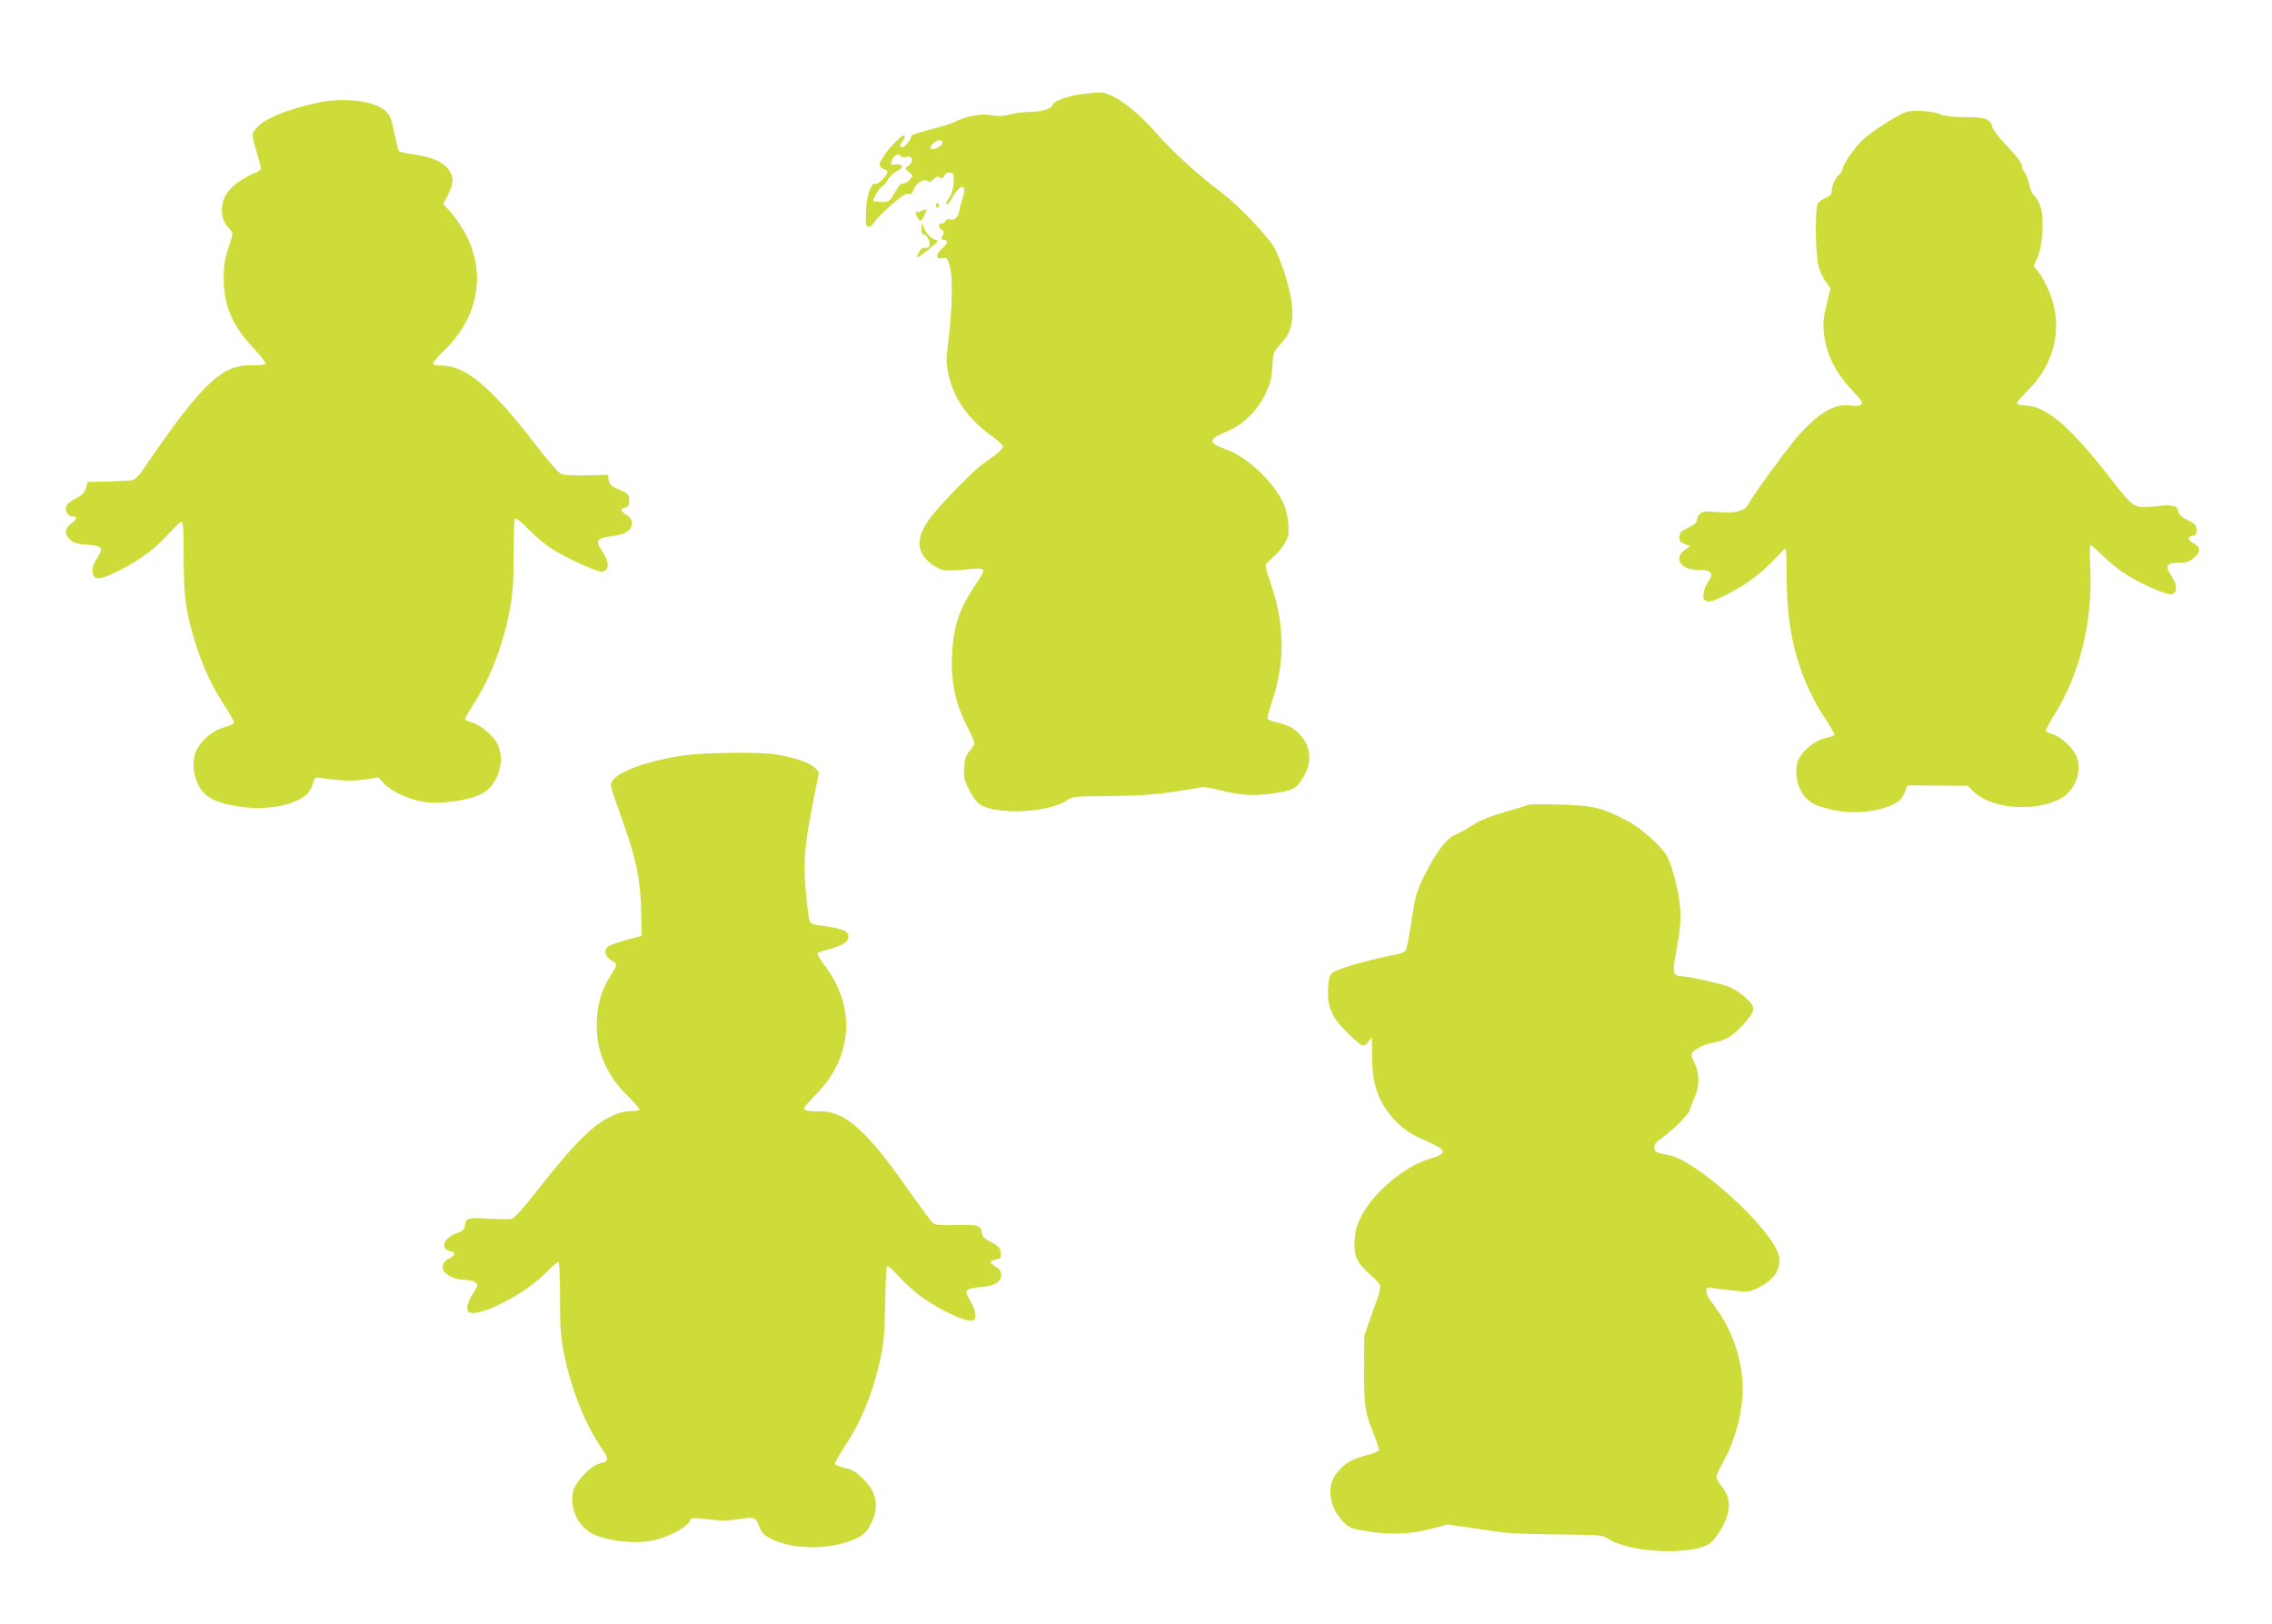 <?xml version="1.0" standalone="no"?>
<!DOCTYPE svg PUBLIC "-//W3C//DTD SVG 20010904//EN"
 "http://www.w3.org/TR/2001/REC-SVG-20010904/DTD/svg10.dtd">
<svg version="1.0" xmlns="http://www.w3.org/2000/svg"
 width="1280pt" height="915pt" viewBox="0 0 1280 915"
 preserveAspectRatio="xMidYMid meet">
<g transform="translate(0,915) scale(0.1,-0.1)"
fill="#cddc39" stroke="none">
<path d="M6085 8619 c-68 -9 -155 -42 -155 -60 0 -19 -61 -39 -122 -39 -35 0
-87 -7 -117 -15 -40 -10 -66 -11 -107 -4 -57 11 -137 -4 -204 -37 -18 -10 -81
-29 -139 -44 -58 -14 -106 -30 -106 -36 -1 -18 -37 -64 -51 -64 -18 0 -18 10
2 38 26 38 6 38 -32 1 -55 -52 -105 -125 -98 -142 3 -8 14 -17 25 -20 10 -3
19 -10 19 -15 0 -19 -53 -73 -66 -68 -26 10 -52 -63 -55 -154 -3 -71 -1 -85
12 -88 9 -2 25 10 35 27 23 36 149 148 176 157 11 3 22 3 26 0 3 -4 11 7 18
23 17 40 59 68 78 52 12 -10 19 -8 36 9 16 16 24 19 35 10 11 -9 16 -7 25 10
7 14 19 20 33 18 20 -3 22 -8 19 -58 -2 -34 -10 -65 -23 -82 -21 -29 -23 -38
-11 -38 4 0 16 16 26 35 10 19 28 42 38 52 28 25 40 1 23 -46 -6 -20 -15 -52
-19 -72 -8 -43 -27 -63 -54 -55 -13 4 -22 1 -26 -9 -3 -8 -12 -15 -21 -15 -20
0 -19 -20 1 -35 14 -9 14 -16 5 -33 -10 -18 -9 -22 3 -22 29 0 27 -21 -3 -47
-41 -36 -42 -67 -3 -58 26 5 28 3 42 -42 20 -63 15 -252 -10 -450 -9 -74 -9
-104 3 -160 28 -135 112 -256 244 -349 34 -25 63 -51 63 -58 0 -16 -27 -40
-110 -98 -61 -43 -242 -229 -301 -308 -85 -115 -78 -201 22 -267 45 -30 69
-32 197 -20 100 10 101 7 37 -88 -92 -138 -123 -230 -131 -390 -8 -149 17
-274 81 -400 25 -49 45 -95 45 -102 0 -6 -12 -26 -27 -44 -22 -25 -28 -45 -31
-94 -4 -53 0 -70 27 -122 16 -34 42 -70 56 -81 83 -65 395 -53 497 20 30 21
42 22 242 23 157 2 248 8 356 24 79 11 152 24 162 26 9 3 60 -6 114 -20 111
-28 189 -31 312 -11 90 15 110 27 147 91 49 84 40 172 -23 238 -35 37 -69 54
-132 68 -30 6 -50 16 -50 24 0 8 13 53 29 102 70 207 68 423 -4 637 -19 55
-35 108 -35 117 0 9 18 30 40 48 22 17 51 52 66 77 24 40 26 53 22 114 -4 47
-14 87 -32 124 -59 121 -209 258 -325 297 -97 33 -94 57 13 99 84 34 167 113
213 206 30 63 37 88 41 157 4 76 7 85 38 119 52 59 65 83 73 144 12 90 -27
254 -96 402 -26 56 -201 241 -298 315 -139 105 -270 224 -365 331 -136 153
-256 238 -332 235 -18 -1 -64 -6 -103 -10z m-777 -276 c-3 -19 -53 -41 -64
-30 -11 11 27 47 48 47 13 0 18 -6 16 -17z m-233 -73 c3 -6 17 -7 31 -4 34 9
45 -23 15 -47 l-22 -18 20 -18 c12 -10 21 -20 21 -23 0 -15 -42 -49 -54 -44
-9 3 -24 -14 -44 -50 -31 -53 -32 -54 -77 -54 -25 1 -45 3 -45 5 0 19 33 74
49 82 11 6 26 23 33 38 7 15 30 37 51 49 30 17 35 23 24 32 -7 6 -23 9 -35 5
-25 -6 -28 7 -10 37 14 22 33 26 43 10z"/>
<path d="M1788 8571 c-171 -37 -299 -90 -342 -141 -30 -36 -30 -33 3 -147 12
-40 21 -78 21 -83 0 -6 -17 -18 -37 -26 -72 -30 -133 -76 -160 -121 -34 -59
-30 -139 10 -181 15 -16 27 -33 27 -40 0 -6 -11 -45 -25 -86 -19 -56 -25 -95
-25 -158 0 -158 47 -271 168 -399 40 -43 71 -83 67 -89 -3 -5 -38 -9 -78 -8
-170 4 -282 -105 -619 -599 -16 -24 -39 -45 -51 -48 -12 -3 -74 -6 -137 -8
l-115 -2 -11 -35 c-9 -27 -23 -41 -60 -60 -34 -17 -50 -32 -52 -48 -4 -28 14
-52 39 -52 28 0 23 -16 -11 -40 -37 -26 -39 -58 -5 -90 20 -19 40 -25 98 -29
85 -7 92 -18 52 -79 -18 -28 -25 -50 -23 -74 5 -51 38 -49 156 11 117 60 200
123 277 209 31 34 62 62 68 62 9 0 12 -55 12 -203 0 -222 11 -302 66 -481 40
-129 96 -249 165 -353 31 -46 54 -89 51 -96 -3 -7 -27 -18 -55 -25 -60 -16
-125 -68 -153 -125 -30 -57 -23 -146 15 -211 35 -60 93 -89 221 -110 107 -17
225 -8 307 25 67 26 95 52 110 102 12 39 12 39 52 33 102 -15 177 -18 244 -7
l73 11 33 -35 c45 -47 145 -92 234 -104 92 -12 244 10 314 45 92 47 137 185
92 280 -22 47 -94 108 -143 123 -23 6 -41 16 -41 20 0 5 24 47 54 94 98 157
164 335 202 542 13 75 18 149 18 298 0 137 3 197 11 197 6 0 40 -29 75 -65 36
-36 93 -84 127 -106 72 -47 249 -129 279 -129 50 0 50 52 0 126 -33 49 -21 63
60 73 76 9 114 33 114 72 0 21 -8 34 -29 47 -36 22 -39 35 -9 42 18 5 23 13
23 40 0 35 -5 40 -80 72 -21 9 -31 22 -35 43 l-6 30 -119 -3 c-72 -2 -129 2
-144 8 -15 6 -86 89 -161 187 -232 300 -379 423 -507 423 -36 0 -53 4 -53 13
0 6 27 38 61 71 190 183 238 425 128 646 -22 43 -60 101 -86 130 l-46 51 27
52 c35 70 34 107 -4 151 -35 39 -92 62 -195 77 -38 5 -73 13 -77 17 -4 4 -15
49 -26 101 -15 76 -24 100 -47 123 -60 60 -235 82 -387 49z"/>
<path d="M10740 8519 c-50 -15 -207 -117 -254 -165 -45 -45 -106 -136 -106
-158 0 -7 -7 -19 -16 -27 -22 -18 -44 -64 -44 -93 0 -20 -8 -29 -34 -40 -19
-8 -39 -23 -45 -34 -16 -29 -14 -275 3 -344 7 -32 26 -74 41 -94 l28 -37 -16
-66 c-27 -108 -29 -136 -18 -213 16 -105 67 -203 152 -293 57 -60 67 -74 55
-84 -9 -8 -31 -10 -64 -5 -89 12 -184 -47 -304 -186 -58 -68 -243 -322 -269
-372 -20 -37 -74 -51 -169 -43 -74 6 -89 4 -103 -10 -10 -9 -17 -25 -17 -36 0
-12 -15 -26 -47 -41 -38 -18 -49 -29 -51 -51 -3 -23 2 -30 28 -41 l32 -13 -31
-22 c-63 -45 -22 -111 70 -111 80 0 98 -19 63 -68 -24 -35 -35 -83 -23 -99 18
-21 41 -16 126 27 106 53 200 123 269 198 31 34 59 62 63 62 4 0 8 -78 7 -172
0 -317 72 -572 227 -802 25 -38 44 -73 42 -77 -3 -4 -28 -13 -57 -19 -66 -16
-143 -88 -154 -144 -17 -95 22 -188 96 -226 23 -12 79 -28 126 -37 105 -19
227 -7 310 31 45 21 57 32 73 68 l18 43 169 -1 169 -1 36 -35 c99 -94 335
-114 481 -41 85 42 128 146 99 235 -15 46 -84 114 -130 129 -20 6 -40 15 -44
19 -4 3 16 45 46 92 146 232 218 530 203 831 -4 70 -3 127 1 127 5 0 33 -25
63 -55 30 -30 85 -75 121 -100 80 -55 240 -128 272 -123 33 5 35 51 3 99 -43
64 -33 79 49 79 32 0 51 7 74 26 39 33 40 60 1 82 -35 20 -39 39 -7 44 17 2
22 10 22 33 0 26 -7 33 -50 55 -35 17 -51 32 -53 48 -5 34 -29 40 -117 31
-137 -15 -126 -22 -284 180 -215 274 -345 383 -460 386 -25 1 -46 6 -48 12 -2
6 21 34 51 63 129 122 188 282 165 445 -10 73 -52 176 -95 233 l-26 33 20 47
c31 71 40 228 17 289 -10 27 -26 55 -36 63 -10 8 -23 37 -28 63 -5 26 -16 56
-25 66 -9 10 -16 27 -16 40 0 13 -29 52 -79 104 -44 45 -83 95 -86 110 -12 47
-39 57 -151 57 -69 0 -113 5 -139 15 -47 20 -150 27 -195 14z"/>
<path d="M5276 8001 c-4 -7 -5 -15 -2 -18 9 -9 19 4 14 18 -4 11 -6 11 -12 0z"/>
<path d="M5190 7961 c-8 -6 -18 -7 -22 -5 -13 8 -9 -19 6 -39 13 -17 15 -16
30 14 9 18 16 34 16 36 0 6 -15 3 -30 -6z"/>
<path d="M5191 7863 c-1 -21 4 -33 12 -33 18 0 41 -45 33 -65 -3 -10 -13 -14
-23 -11 -13 4 -23 -3 -35 -24 -9 -17 -14 -30 -10 -30 4 0 34 21 67 48 47 37
55 48 40 50 -27 5 -54 31 -70 67 l-13 30 -1 -32z"/>
<path d="M3860 4895 c-195 -27 -372 -88 -407 -141 -18 -28 -24 -7 61 -247 72
-203 94 -315 98 -491 l3 -139 -80 -21 c-44 -12 -90 -28 -103 -35 -33 -18 -26
-59 13 -82 35 -20 35 -23 -5 -85 -48 -76 -72 -151 -77 -244 -10 -167 45 -307
172 -433 41 -41 72 -77 68 -80 -3 -4 -27 -7 -53 -7 -34 0 -68 -10 -121 -37
-95 -47 -202 -155 -387 -391 -89 -114 -143 -174 -159 -178 -13 -4 -73 -3 -132
0 -116 8 -126 5 -133 -43 -2 -17 -14 -28 -48 -40 -53 -20 -82 -60 -61 -85 7
-9 22 -16 32 -16 29 0 22 -26 -10 -40 -29 -12 -44 -40 -34 -66 10 -26 69 -54
115 -54 24 0 53 -6 64 -14 18 -14 18 -16 1 -43 -85 -132 -49 -164 109 -95 110
48 221 122 294 196 30 31 59 56 65 56 6 0 10 -70 10 -202 0 -171 4 -221 23
-316 40 -200 117 -392 213 -534 42 -61 40 -70 -15 -84 -47 -11 -132 -101 -146
-152 -25 -95 26 -205 114 -246 71 -33 193 -50 288 -42 105 10 243 77 260 127
3 8 25 8 93 0 64 -9 110 -9 160 -2 110 16 109 17 132 -38 17 -42 27 -52 77
-75 122 -58 325 -57 459 2 46 20 63 34 84 70 59 100 49 188 -32 268 -40 40
-62 54 -103 63 -29 7 -55 17 -58 22 -3 5 20 47 50 93 99 148 165 310 208 510
17 81 22 142 25 306 1 113 7 206 11 208 5 1 35 -25 67 -60 81 -87 155 -142
267 -199 99 -50 151 -61 161 -35 8 20 -5 63 -33 109 -29 49 -20 58 69 66 78 7
111 28 111 70 0 19 -9 32 -30 44 -38 23 -38 33 1 41 27 5 30 9 27 38 -3 28
-10 37 -53 59 -36 18 -51 32 -53 50 -7 46 -17 50 -142 47 -89 -2 -121 0 -134
11 -9 8 -77 100 -152 206 -225 321 -349 428 -488 424 -60 -2 -86 4 -86 19 0 4
33 41 73 82 202 211 219 487 44 719 -27 35 -45 67 -40 72 4 4 34 14 66 22 92
24 124 55 99 93 -9 14 -67 30 -145 39 -47 5 -60 11 -66 28 -5 12 -14 85 -21
163 -15 166 -8 262 42 511 l32 163 -24 25 c-26 28 -116 58 -220 75 -89 14
-394 11 -510 -5z"/>
<path d="M8610 4616 c-3 -3 -62 -21 -130 -40 -86 -25 -142 -48 -184 -75 -34
-22 -77 -46 -97 -54 -45 -18 -93 -77 -153 -189 -63 -118 -73 -148 -96 -311
-12 -78 -26 -147 -31 -153 -6 -7 -25 -16 -42 -19 -176 -35 -341 -82 -370 -105
-18 -15 -22 -31 -25 -93 -5 -97 21 -158 104 -240 92 -89 95 -91 121 -59 l22
27 1 -105 c0 -129 22 -214 74 -293 57 -86 123 -140 226 -183 126 -54 130 -71
20 -104 -134 -40 -309 -186 -376 -314 -30 -56 -38 -84 -42 -142 -6 -91 11
-127 91 -199 69 -62 68 -45 5 -220 l-42 -120 -1 -195 c0 -209 4 -235 60 -374
14 -36 25 -71 23 -77 -2 -7 -37 -20 -77 -30 -83 -21 -129 -52 -169 -111 -52
-79 -28 -191 56 -272 25 -24 46 -31 119 -42 137 -22 244 -18 359 11 l99 26
115 -16 c63 -9 147 -21 185 -27 39 -6 183 -12 322 -13 233 -2 253 -4 280 -22
115 -81 472 -99 575 -29 18 12 48 51 70 91 53 99 51 168 -7 237 -14 16 -25 38
-25 48 0 10 21 54 46 99 53 94 93 236 101 357 11 162 -46 354 -147 489 -20 28
-42 60 -49 73 -16 30 -7 55 16 48 10 -3 63 -10 118 -16 96 -10 101 -10 151 15
103 50 142 127 106 208 -76 168 -461 510 -606 538 -79 15 -86 18 -86 45 0 18
13 33 48 57 53 36 152 136 152 153 0 7 12 37 26 69 30 65 30 135 1 194 -9 19
-17 41 -17 50 0 21 64 57 120 66 64 11 109 36 161 92 56 60 72 88 64 113 -10
31 -93 98 -143 114 -56 19 -228 56 -259 56 -44 0 -51 20 -36 102 30 165 34
207 28 286 -6 85 -42 228 -72 285 -27 54 -146 161 -222 201 -145 76 -197 89
-386 93 -93 3 -172 2 -175 -1z"/>
</g>
</svg>
